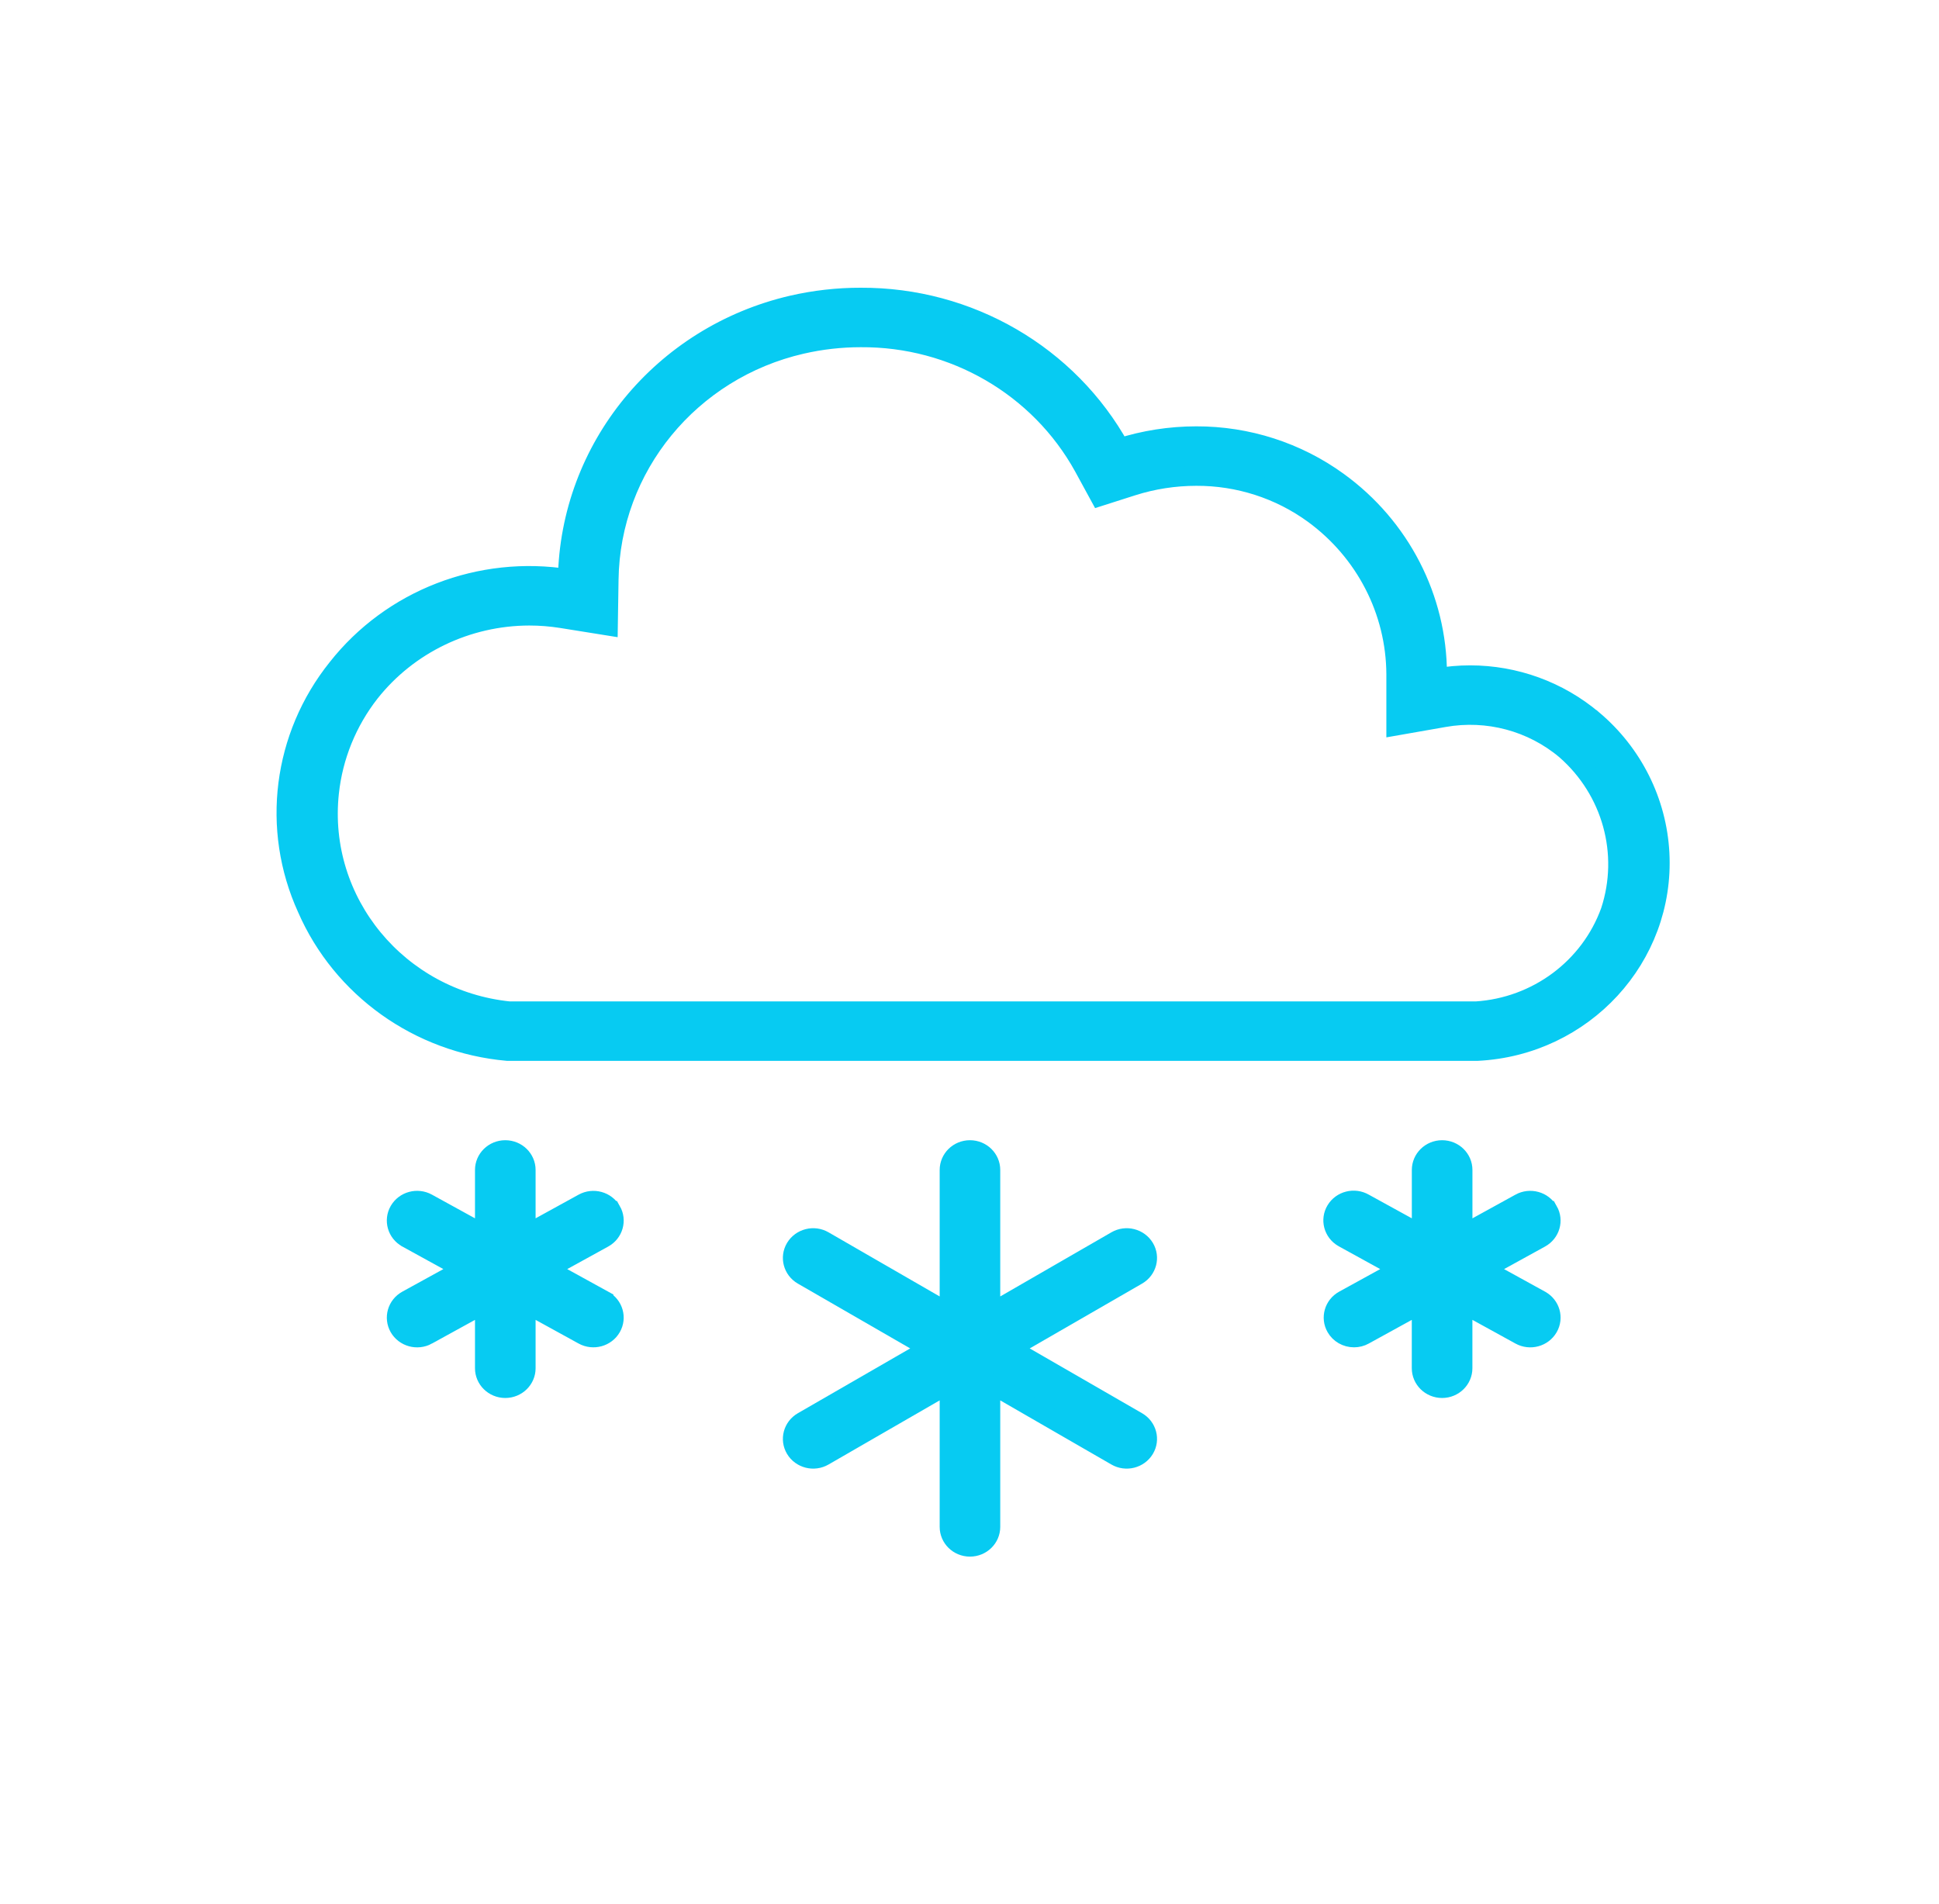 <?xml version="1.0" encoding="UTF-8"?>
<svg xmlns="http://www.w3.org/2000/svg" xmlns:xlink="http://www.w3.org/1999/xlink" width="55" height="54" xml:space="preserve" overflow="hidden">
  <g transform="translate(-22 -610)">
    <path d="M44.328 20.419C43.38 19.604 42.172 19.155 40.923 19.155 40.612 19.155 40.302 19.183 39.997 19.238L39.997 19.125C39.994 16.972 38.972 14.948 37.24 13.669 36.1 12.825 34.718 12.371 33.3 12.375 32.576 12.375 31.856 12.489 31.168 12.713 29.735 10.069 26.963 8.428 23.956 8.443 23.316 8.442 22.678 8.516 22.055 8.662 18.443 9.516 15.871 12.713 15.811 16.425 13.371 16.029 10.91 17 9.399 18.956 7.876 20.892 7.551 23.513 8.555 25.762 9.526 28.033 11.664 29.588 14.124 29.812L41.124 29.812C44.071 29.662 46.339 27.151 46.189 24.204 46.114 22.741 45.442 21.372 44.33 20.419ZM44.838 25.848C44.268 27.458 42.795 28.575 41.091 28.688L14.175 28.688C11.076 28.363 8.828 25.587 9.153 22.489 9.261 21.454 9.654 20.469 10.287 19.644 11.354 18.271 12.993 17.467 14.731 17.463 15.032 17.463 15.333 17.487 15.631 17.535L16.917 17.745 16.937 16.442C16.98 13.243 19.197 10.486 22.312 9.758 22.851 9.632 23.403 9.568 23.957 9.568 26.55 9.549 28.942 10.962 30.176 13.243L30.62 14.073 31.515 13.782C32.092 13.595 32.694 13.5 33.3 13.5 34.478 13.495 35.626 13.872 36.572 14.574 38.012 15.645 38.864 17.331 38.872 19.125L38.872 20.581 40.194 20.345C41.409 20.125 42.658 20.466 43.594 21.271 44.878 22.416 45.366 24.21 44.838 25.848Z" stroke="#07CBF2" stroke-width="0.562" fill="#07CBF2" transform="matrix(1.019 0 0 1 22 610)"></path>
    <path d="M17.008 34.349C16.856 34.078 16.514 33.982 16.243 34.134L14.628 35.039 14.628 33.188C14.628 32.877 14.376 32.625 14.065 32.625 13.755 32.625 13.503 32.877 13.503 33.188L13.503 35.039 11.888 34.134C11.617 33.981 11.274 34.076 11.121 34.347 10.969 34.617 11.064 34.961 11.335 35.113 11.336 35.114 11.336 35.114 11.337 35.115L12.916 36 11.337 36.885C11.066 37.037 10.969 37.379 11.12 37.651 11.272 37.922 11.614 38.019 11.886 37.868 11.886 37.867 11.887 37.867 11.888 37.866L13.503 36.961 13.503 38.812C13.503 39.123 13.755 39.375 14.065 39.375 14.376 39.375 14.628 39.123 14.628 38.812L14.628 36.961 16.243 37.866C16.514 38.018 16.856 37.922 17.008 37.651 17.16 37.381 17.064 37.038 16.793 36.886 16.793 36.886 16.793 36.885 16.793 36.885L15.215 36 16.793 35.115C17.064 34.963 17.16 34.62 17.009 34.349 17.009 34.349 17.008 34.349 17.008 34.349Z" stroke="#07CBF2" stroke-width="0.562" fill="#07CBF2" transform="matrix(1.019 0 0 1 22 610)"></path>
    <path d="M43.087 34.349C42.935 34.078 42.593 33.981 42.322 34.133 42.322 34.133 42.321 34.134 42.321 34.134L40.706 35.04 40.706 33.188C40.706 32.877 40.454 32.625 40.143 32.625 39.833 32.625 39.581 32.877 39.581 33.188L39.581 35.039 37.966 34.134C37.698 33.976 37.353 34.065 37.196 34.332 37.038 34.599 37.127 34.944 37.394 35.102 37.401 35.107 37.408 35.111 37.416 35.115L38.994 36 37.415 36.885C37.144 37.037 37.048 37.38 37.2 37.651 37.3 37.829 37.487 37.938 37.691 37.938 37.787 37.938 37.882 37.914 37.965 37.866L39.58 36.961 39.58 38.812C39.58 39.123 39.832 39.375 40.143 39.375 40.453 39.375 40.705 39.123 40.705 38.812L40.705 36.96 42.321 37.866C42.591 38.019 42.934 37.924 43.087 37.653 43.24 37.383 43.144 37.039 42.874 36.887 42.873 36.886 42.872 36.886 42.871 36.885L41.293 36 42.871 35.115C43.143 34.963 43.239 34.62 43.088 34.349 43.088 34.349 43.088 34.349 43.087 34.349Z" stroke="#07CBF2" stroke-width="0.562" fill="#07CBF2" transform="matrix(1.019 0 0 1 22 610)"></path>
    <path d="M31.849 35.399C31.691 35.131 31.346 35.041 31.079 35.199 31.079 35.199 31.079 35.199 31.079 35.199L27.562 37.267 27.562 33.188C27.562 32.877 27.311 32.625 27 32.625 26.689 32.625 26.438 32.877 26.438 33.188L26.438 37.267 22.921 35.199C22.654 35.041 22.309 35.131 22.151 35.399 21.994 35.666 22.083 36.011 22.351 36.169L25.891 38.25 22.351 40.331C22.083 40.489 21.994 40.834 22.151 41.101 22.309 41.369 22.654 41.459 22.921 41.301L26.438 39.233 26.438 43.312C26.438 43.623 26.689 43.875 27 43.875 27.311 43.875 27.562 43.623 27.562 43.312L27.562 39.233 31.079 41.301C31.346 41.459 31.691 41.369 31.849 41.101 32.006 40.834 31.917 40.489 31.649 40.331L28.109 38.25 31.649 36.169C31.917 36.011 32.006 35.666 31.849 35.399 31.849 35.399 31.849 35.399 31.849 35.399Z" stroke="#07CBF2" stroke-width="0.562" fill="#07CBF2" transform="matrix(1.019 0 0 1 22 610)"></path>
  </g>
</svg>
